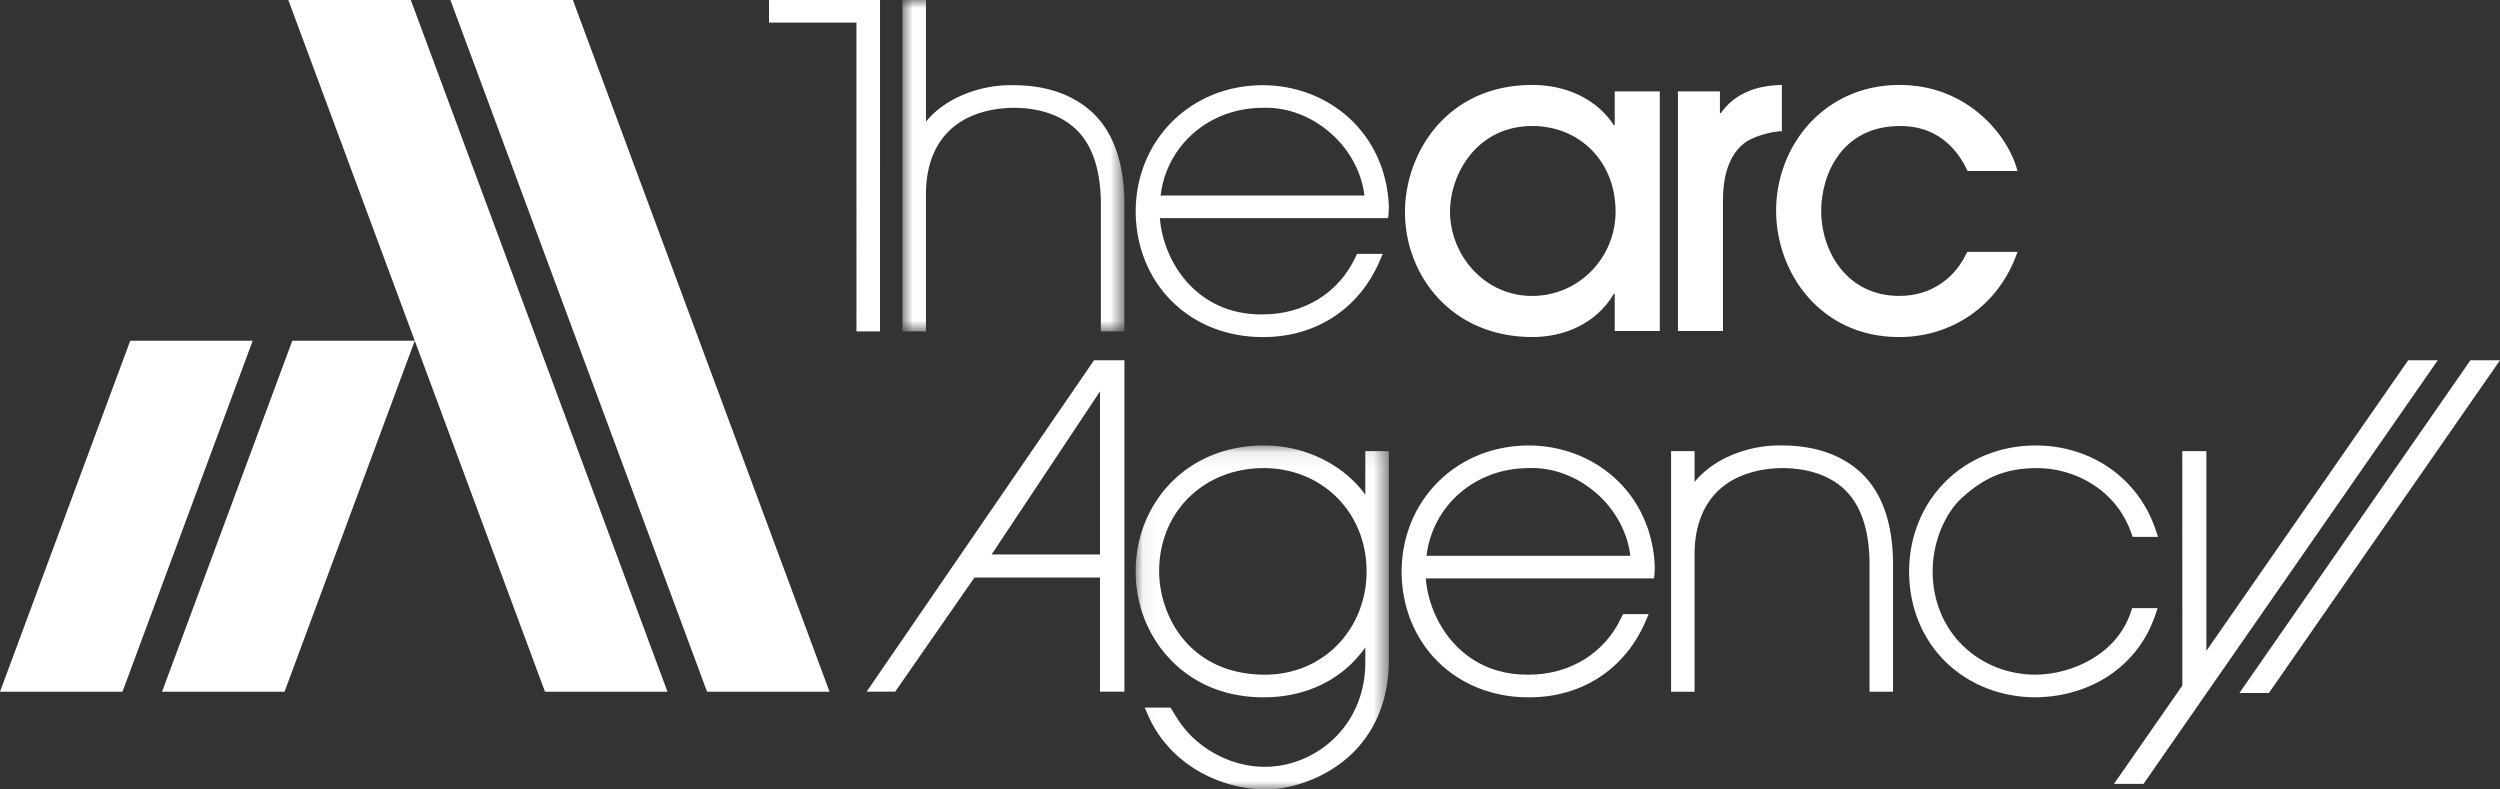 <svg xmlns="http://www.w3.org/2000/svg" width="152" height="48" fill="none"><rect width="100%" height="100%" fill="#333333" stroke="none"/><path fill="#fff" fill-rule="evenodd" d="m27.384 0 15.605 42.056h7.447L34.83 0zM17.53 0l15.606 42.056h7.446L24.977 0zm.241 20.718L9.853 42.056H17.3l7.918-21.338zm-9.853 0L0 42.056h7.447l7.917-21.338zm85.225-2.725c-2.898 0-4.982-2.496-4.982-5.124 0-2.292 1.635-5.208 5.008-5.208 2.819 0 5.058 2.103 5.058 5.208 0 2.786-2.215 5.124-5.085 5.124m5.033-10.384h-.053c-1.054-1.607-2.925-2.446-4.954-2.446-5.241 0-7.747 4.179-7.747 7.729 0 3.841 2.82 7.6 7.748 7.6 1.972 0 3.899-.841 4.953-2.628h.053v2.26h2.74V5.557h-2.74zm21.431 7.705c-.683 1.497-2.079 2.678-4.137 2.678-3.133 0-4.74-2.654-4.74-5.179 0-2.206 1.263-5.152 4.794-5.152 2.609 0 3.665 1.816 4.11 2.734h3.031c-.554-2.157-3.031-5.232-7.167-5.232-4.61 0-7.51 3.708-7.51 7.65 0 3.762 2.69 7.68 7.482 7.68 3.243 0 6.087-1.945 7.195-5.18zM108.339 5.163c-.686.027-2.554.077-3.712 1.713h-.055V5.557h-2.554v14.567h2.74v-7.967c0-2.077.738-3.182 1.606-3.654.66-.34 1.556-.527 1.975-.527zm-37.775 6.724c.366-3.065 2.972-5.332 6.206-5.332h.014c1.476-.06 3.009.528 4.2 1.61 1.105 1.004 1.811 2.344 1.973 3.722zm13.878.619c-.09-2.114-.956-4.015-2.44-5.356-1.409-1.27-3.267-1.97-5.232-1.97-2.106 0-4.055.78-5.487 2.197s-2.225 3.353-2.234 5.454v.005l-.001.028.001.006c.008 2.101.782 4.028 2.18 5.428 1.412 1.415 3.371 2.195 5.513 2.195h.084c3.163 0 5.789-1.705 7.035-4.573l.21-.483h-1.565l-.093.2c-1.02 2.178-3.13 3.48-5.646 3.48h-.073c-4.03 0-5.981-3.304-6.173-5.854h13.877c.05-.39.044-.757.044-.757M46.756 1.376h5.316V20.15h1.433V0h-6.75z" clip-rule="evenodd"/><mask id="a" width="15" height="21" x="54" y="0" maskUnits="userSpaceOnUse" style="mask-type:alpha"><path fill="#fff" fill-rule="evenodd" d="M54.867 0h13.496v20.15H54.867z" clip-rule="evenodd"/></mask><g mask="url(#a)"><path fill="#fff" fill-rule="evenodd" d="m66.213 6.656-.002-.001c-1.175-.978-2.72-1.475-4.592-1.475a7.5 7.5 0 0 0-3.469.77c-.76.38-1.385.872-1.852 1.45V0h-1.43v20.15h1.43v-8.363c0-1.61.489-2.936 1.413-3.834.916-.89 2.268-1.374 3.904-1.398 1.073 0 2.59.213 3.721 1.23 1.06.95 1.597 2.517 1.597 4.656v7.71h1.43v-7.71c0-2.634-.724-4.58-2.15-5.785" clip-rule="evenodd"/></g><path fill="#fff" fill-rule="evenodd" d="M86.732 33.792c.366-3.065 2.972-5.332 6.206-5.332h.014c1.476-.06 3.009.528 4.2 1.61 1.105 1.004 1.811 2.343 1.973 3.722zm13.878.618c-.089-2.113-.956-4.015-2.44-5.355-1.409-1.27-3.267-1.97-5.232-1.97-2.107 0-4.056.78-5.487 2.197s-2.225 3.353-2.234 5.454v.004l-.001.029.001.006c.008 2.1.782 4.028 2.18 5.428 1.412 1.415 3.371 2.194 5.513 2.194h.084c3.163 0 5.789-1.704 7.035-4.572l.21-.484h-1.565l-.093.2c-1.02 2.179-3.13 3.48-5.646 3.48h-.073c-4.03 0-5.981-3.303-6.173-5.854h13.877c.049-.39.044-.757.044-.757" clip-rule="evenodd"/><mask id="b" width="16" height="21" x="69" y="27" maskUnits="userSpaceOnUse" style="mask-type:alpha"><path fill="#fff" fill-rule="evenodd" d="M69.048 27.085h15.395V48H69.048z" clip-rule="evenodd"/></mask><g mask="url(#b)"><path fill="#fff" fill-rule="evenodd" d="M81.36 39.167c-1.144 1.195-2.727 1.854-4.458 1.854-1.989 0-3.658-.696-4.827-2.013-1.003-1.13-1.586-2.687-1.6-4.268 0-1.773.657-3.383 1.85-4.533 1.166-1.127 2.765-1.747 4.5-1.747 3.57 0 6.263 2.7 6.263 6.28 0 1.688-.614 3.26-1.729 4.427m1.652-11.74v2.649a6.9 6.9 0 0 0-1.747-1.666c-.9-.605-2.402-1.326-4.44-1.326-2.239 0-4.258.826-5.686 2.323-1.349 1.415-2.091 3.31-2.091 5.333 0 2.005.731 3.889 2.06 5.303 1.445 1.54 3.422 2.354 5.717 2.354 2.617 0 4.816-1.093 6.187-3.036v.929c0 1.791-.674 3.428-1.898 4.609-1.135 1.095-2.67 1.723-4.212 1.723-1.375 0-2.795-.5-3.9-1.375-.876-.666-1.325-1.398-1.653-1.932l-.18-.293h-1.57l.213.485c.606 1.38 1.64 2.534 2.986 3.336A8.34 8.34 0 0 0 77.006 48c1.117 0 2.98-.427 4.556-1.63 1.306-.997 2.865-2.883 2.881-6.213v-12.73z" clip-rule="evenodd"/></g><path fill="#fff" fill-rule="evenodd" d="M66.88 33.712h-6.59l6.59-9.916zm-.364-11.807L52.69 42.055h1.736l4.82-6.94h7.635v6.94h1.484v-20.15zm79.902 0-12.27 17.667V27.427h-1.465l.004 14.254-4.157 5.977h1.797l17.889-25.753zm-33.474 6.656-.002-.001c-1.173-.978-2.717-1.474-4.588-1.475a7.5 7.5 0 0 0-3.471.77c-.761.381-1.387.874-1.853 1.453v-1.881h-1.428v14.629h1.428v-8.364c0-1.61.489-2.935 1.414-3.834.916-.89 2.269-1.374 3.906-1.398 1.073 0 2.589.214 3.72 1.23 1.06.948 1.598 2.515 1.598 4.656v7.71h1.429v-7.71c0-2.635-.725-4.582-2.153-5.785" clip-rule="evenodd"/><path fill="#fff" fill-rule="evenodd" d="m131.028 37.434.158-.459h-1.552l-.079.238c-.859 2.592-3.601 3.791-5.782 3.808-1.675 0-3.238-.617-4.402-1.737-1.204-1.158-1.867-2.772-1.867-4.544 0-1.737.711-3.504 1.809-4.5 1.429-1.272 2.646-1.754 4.489-1.78h.063c2.165 0 4.757 1.215 5.718 3.95l.082.232h1.544l-.154-.456c-1.045-3.099-3.903-5.102-7.282-5.102-4.376 0-7.684 3.29-7.7 7.656v.029c.007 2.16.812 4.118 2.266 5.517 1.416 1.361 3.346 2.111 5.439 2.111 3.437-.052 6.216-1.954 7.25-4.963m19.174-15.529-14.045 20.23h1.792l14.05-20.23z" clip-rule="evenodd"/></svg>